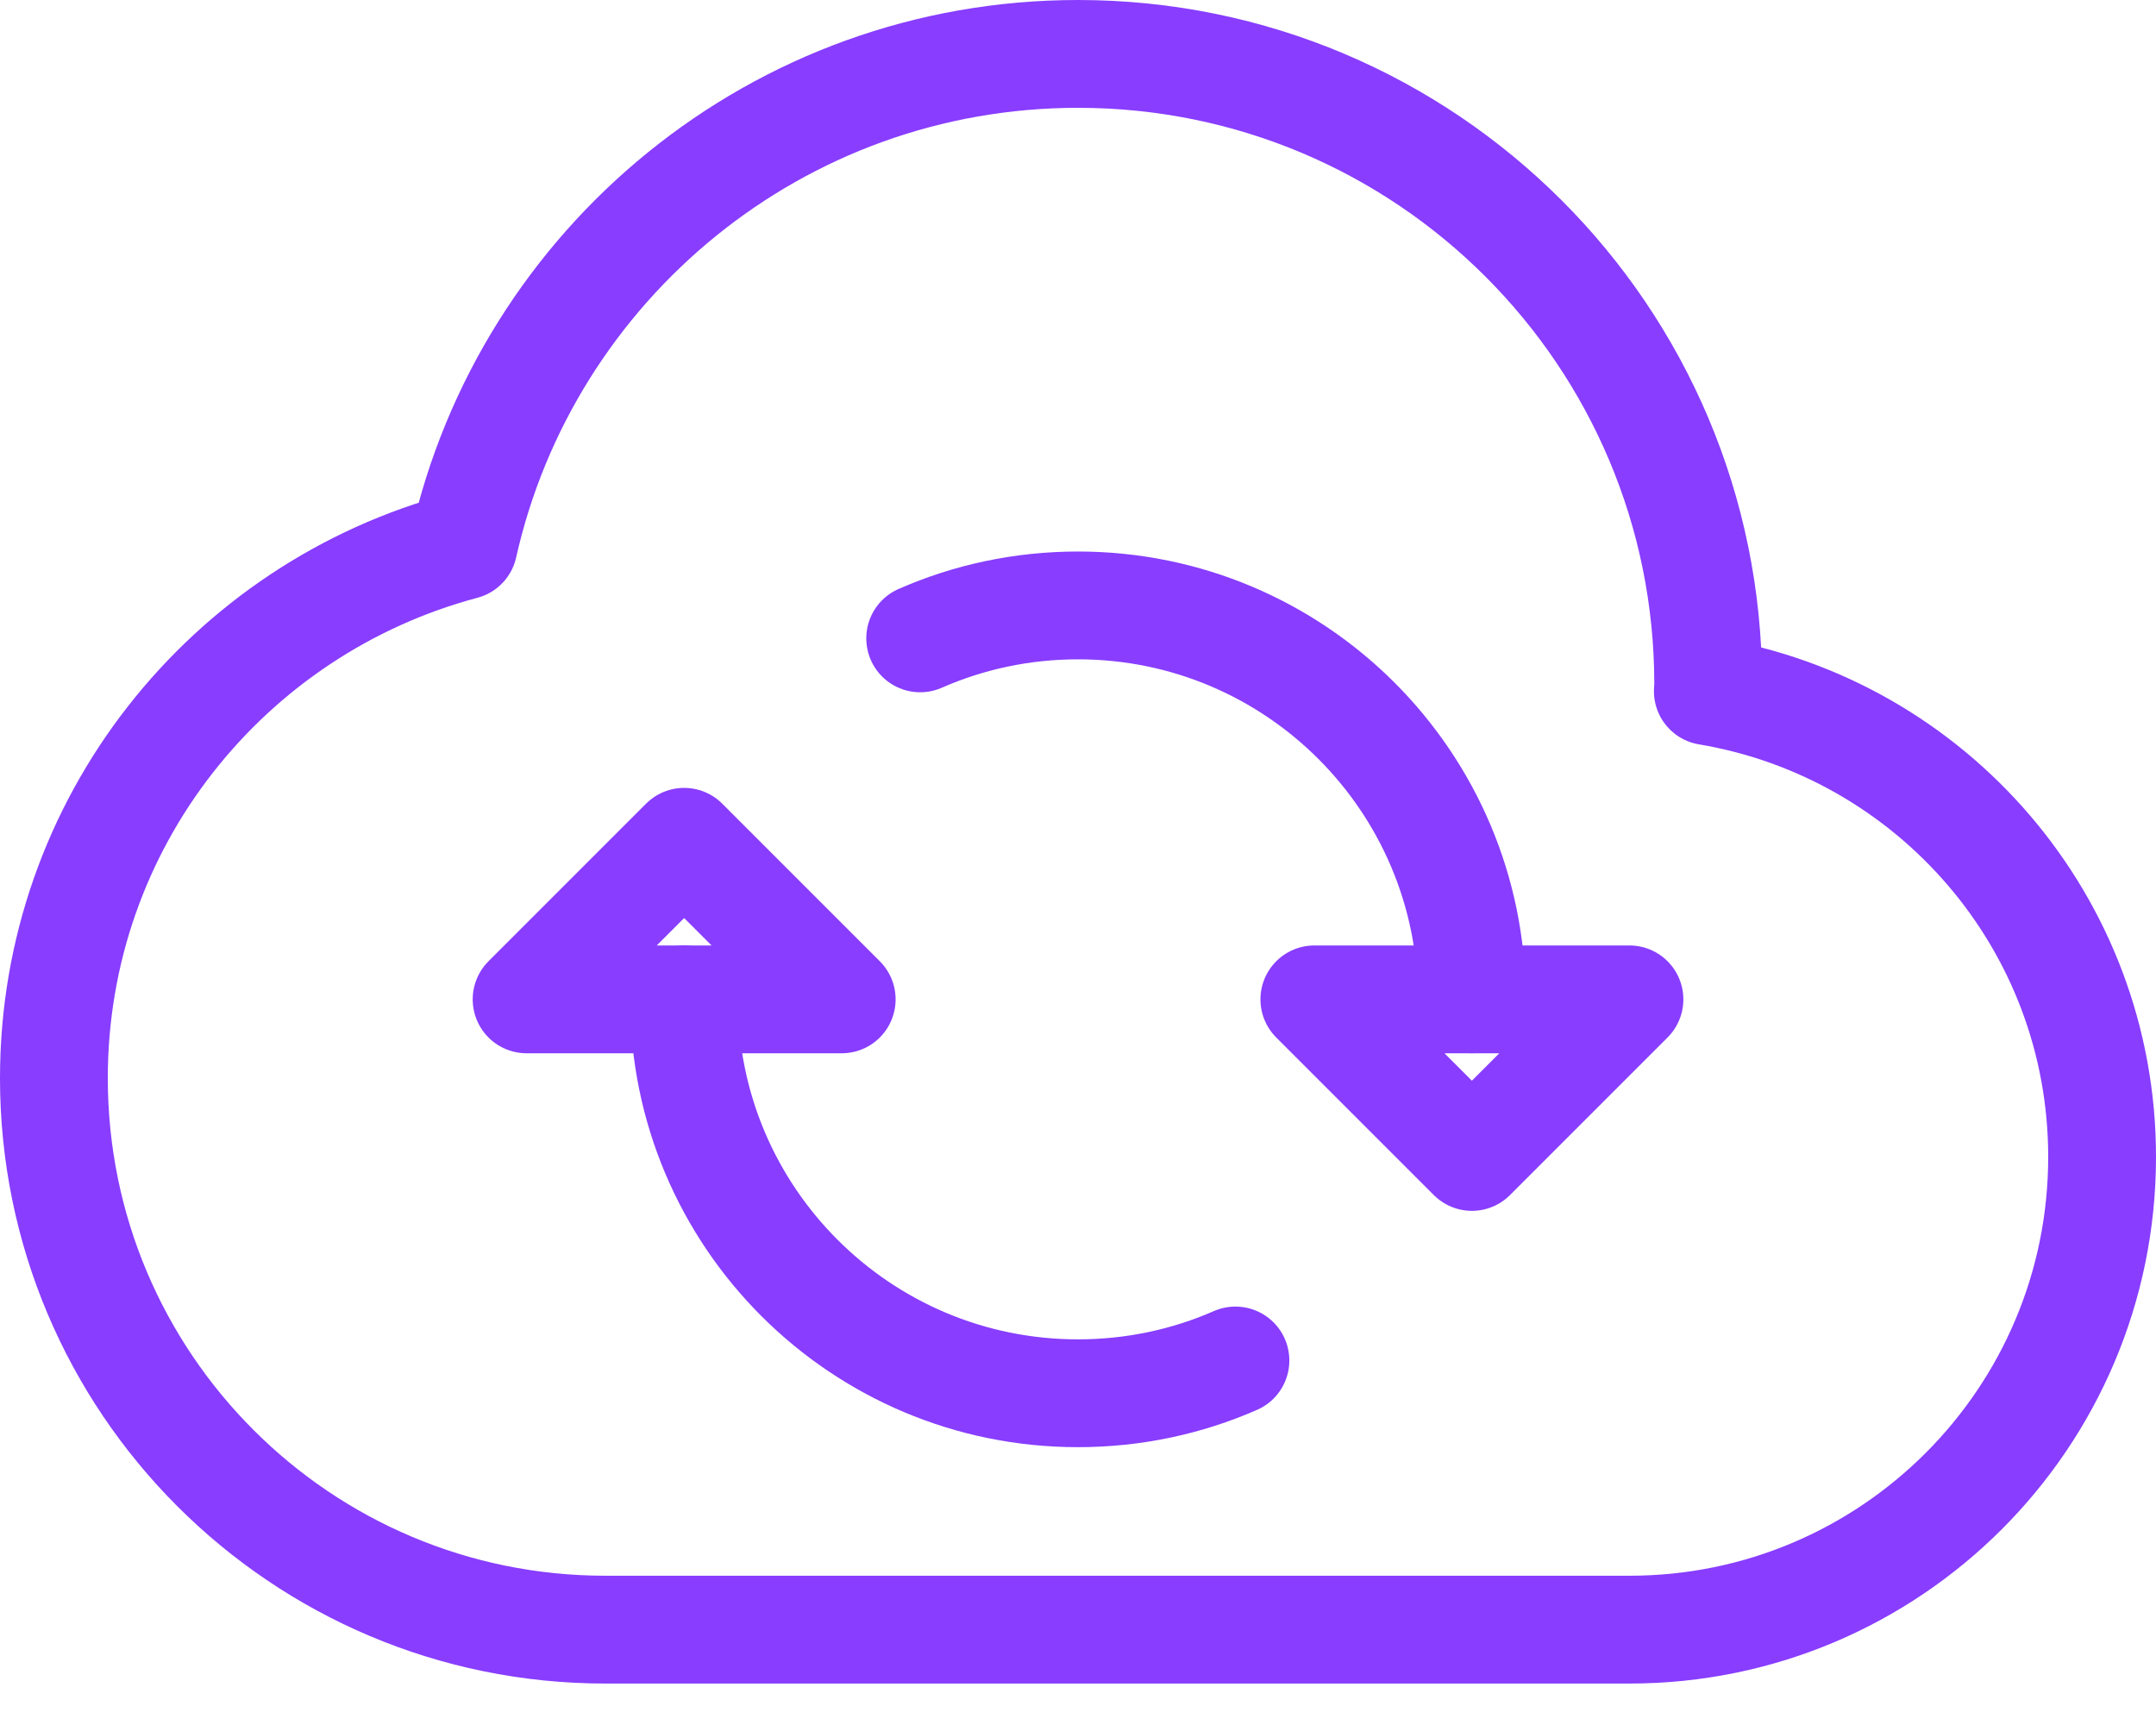 <svg width="40" height="32" viewBox="0 0 40 32" fill="none" xmlns="http://www.w3.org/2000/svg">
<path d="M31.685 12.822C31.686 12.778 31.692 12.736 31.692 12.692C31.692 6.235 26.457 1 20 1C14.426 1 9.772 4.904 8.6 10.123C4.227 11.286 1 15.26 1 20C1 25.65 5.58 30.231 11.231 30.231H30.231C35.074 30.231 39 26.305 39 21.462C39 17.115 35.834 13.517 31.685 12.822Z" stroke="#883DFF" stroke-width="2" stroke-miterlimit="10" stroke-linecap="round" stroke-linejoin="round"/>
<path d="M12.691 18.539C12.691 22.574 15.964 25.846 19.999 25.846C21.038 25.846 22.026 25.63 22.921 25.238" stroke="#883DFF" stroke-width="2" stroke-miterlimit="10" stroke-linecap="round" stroke-linejoin="round"/>
<path d="M27.307 18.538C27.307 14.503 24.035 11.231 20 11.231C18.959 11.231 17.968 11.448 17.072 11.842" stroke="#883DFF" stroke-width="2" stroke-miterlimit="10" stroke-linecap="round" stroke-linejoin="round"/>
<path d="M9.77 18.539L12.693 15.616L15.616 18.539H9.77Z" stroke="#883DFF" stroke-width="2" stroke-miterlimit="10" stroke-linecap="round" stroke-linejoin="round"/>
<path d="M30.231 18.539L27.308 21.462L24.385 18.539H30.231Z" stroke="#883DFF" stroke-width="2" stroke-miterlimit="10" stroke-linecap="round" stroke-linejoin="round"/>
</svg>
